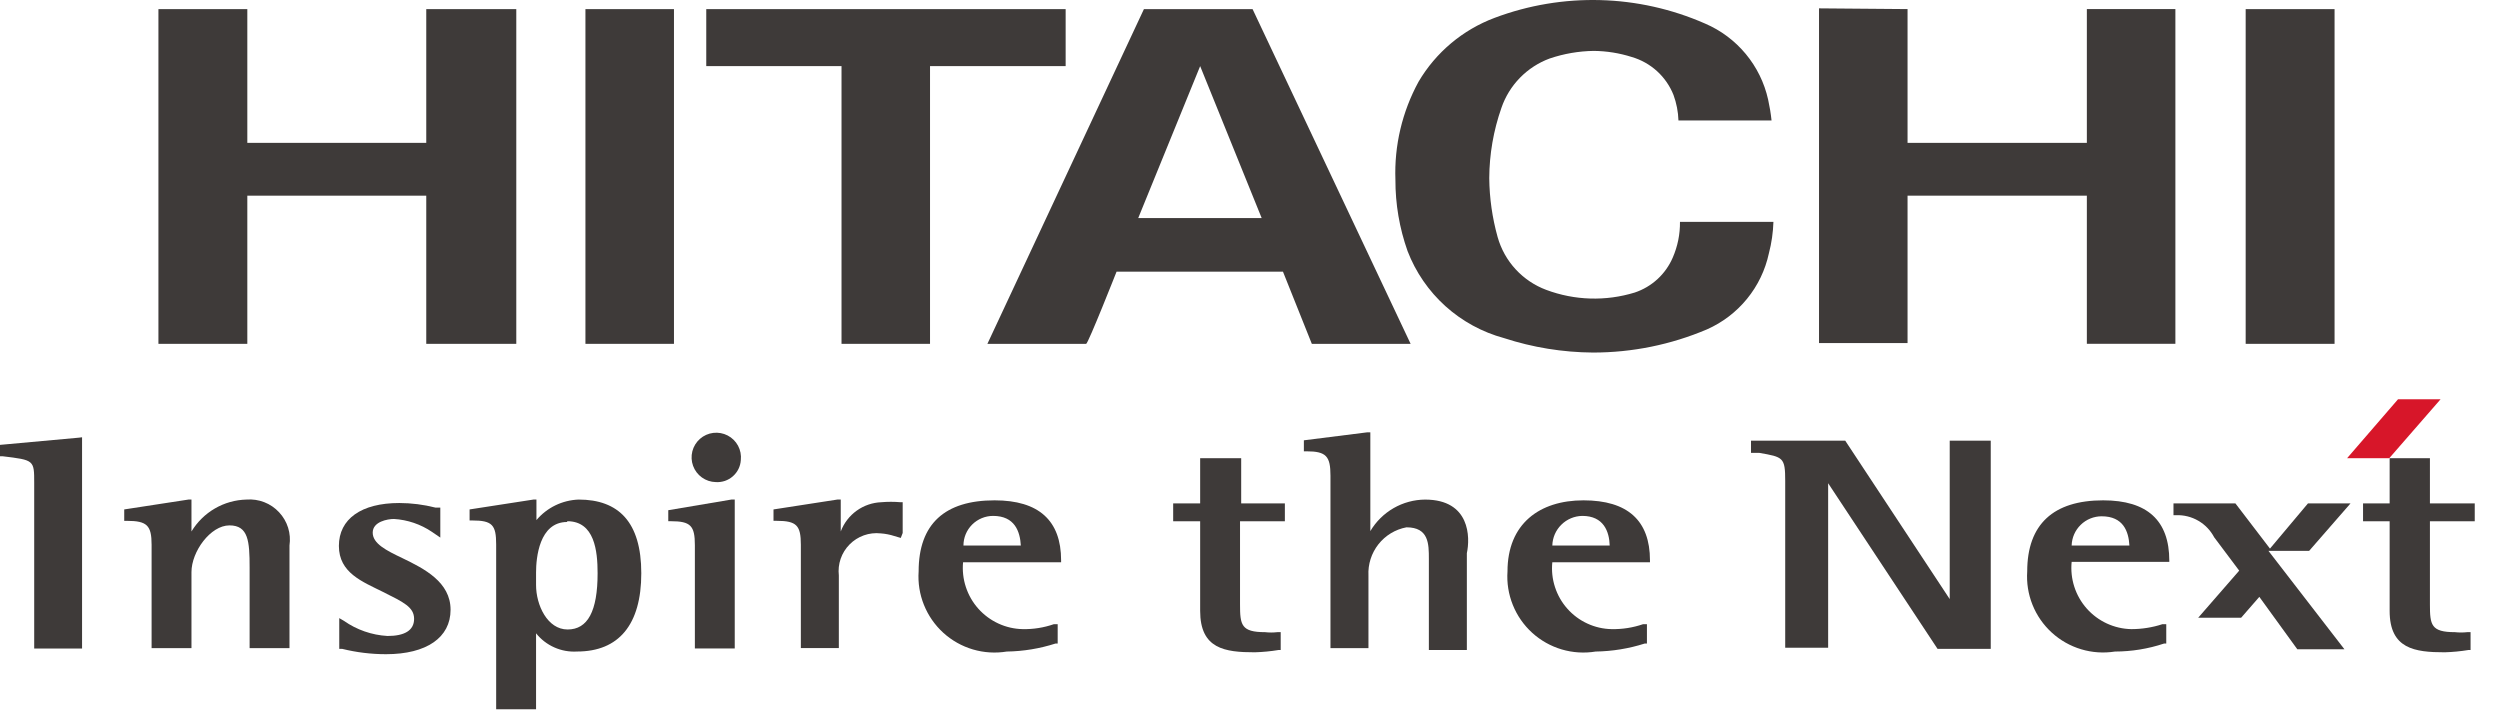 <svg width="97" height="28" viewBox="0 0 97 28" fill="none" xmlns="http://www.w3.org/2000/svg">
<path d="M74.013 0.353V5.542H80.97V0.353H84.405C84.405 0.353 84.405 13.325 84.405 13.34H80.97V7.591H74.013V13.31H70.578V0.324L74.013 0.353Z" fill="#3E3A39"/>
<path d="M41.347 0.354V2.565H36.085V13.341H32.651V2.565H27.403V0.354H41.347Z" fill="#3E3A39"/>
<path d="M54.732 13.341H50.899L49.779 10.54H43.323C43.323 10.54 42.217 13.341 42.143 13.341H38.311L44.384 0.354H48.6L54.732 13.341ZM46.566 2.565L44.163 8.461H48.953L46.566 2.565Z" fill="#3E3A39"/>
<path d="M90.581 0.354H87.132V13.341H90.581V0.354Z" fill="#3E3A39"/>
<path d="M9.596 0.354V5.543H16.539V0.354H20.032V13.341H16.539V7.592H9.596V13.341H6.147V0.354H9.596Z" fill="#3E3A39"/>
<path d="M26.15 0.354H22.715V13.341H26.15V0.354Z" fill="#3E3A39"/>
<path d="M54.614 9.743C54.299 8.854 54.139 7.916 54.142 6.972C54.094 5.647 54.405 4.333 55.041 3.169C55.712 2.031 56.753 1.157 57.99 0.693C60.636 -0.302 63.567 -0.223 66.156 0.914C66.768 1.176 67.309 1.58 67.735 2.093C68.16 2.605 68.458 3.212 68.603 3.862C68.662 4.129 68.707 4.4 68.736 4.673H65.124C65.113 4.335 65.048 4.002 64.932 3.685C64.792 3.332 64.573 3.016 64.292 2.76C64.011 2.505 63.676 2.317 63.311 2.211C62.834 2.059 62.337 1.98 61.837 1.975C61.255 1.983 60.678 2.083 60.127 2.27C59.692 2.43 59.299 2.686 58.975 3.017C58.651 3.349 58.405 3.748 58.255 4.186C57.947 5.063 57.788 5.984 57.783 6.913C57.791 7.686 57.9 8.454 58.108 9.198C58.239 9.664 58.478 10.092 58.806 10.448C59.134 10.804 59.541 11.078 59.994 11.247C61.096 11.66 62.304 11.696 63.429 11.35C63.756 11.241 64.057 11.063 64.311 10.83C64.565 10.596 64.767 10.311 64.903 9.994C65.093 9.557 65.189 9.085 65.183 8.608H68.809C68.796 9.021 68.737 9.432 68.632 9.832C68.493 10.478 68.203 11.082 67.785 11.594C67.367 12.107 66.834 12.513 66.23 12.78C64.831 13.374 63.327 13.68 61.807 13.679C60.636 13.671 59.472 13.482 58.358 13.119C57.513 12.89 56.733 12.465 56.082 11.879C55.432 11.292 54.929 10.561 54.614 9.743Z" fill="#3E3A39"/>
<path d="M3.066 16.981L0 17.261V17.703H0.103C1.327 17.851 1.327 17.851 1.327 18.735V25.162H3.184V16.966L3.066 16.981Z" fill="#3E3A39"/>
<path d="M9.567 19.383C9.135 19.393 8.713 19.511 8.339 19.728C7.966 19.944 7.653 20.252 7.429 20.621V19.383H7.311L4.82 19.766V20.209H4.923C5.705 20.209 5.882 20.385 5.882 21.137V25.147H7.429V22.198C7.429 21.402 8.166 20.385 8.903 20.385C9.64 20.385 9.685 21.005 9.685 22.022V25.147H11.232V21.167C11.266 20.935 11.248 20.698 11.178 20.474C11.108 20.251 10.988 20.046 10.828 19.875C10.668 19.703 10.472 19.57 10.254 19.485C10.035 19.4 9.8 19.365 9.567 19.383Z" fill="#3E3A39"/>
<path d="M15.61 21.654C14.991 21.359 14.461 21.094 14.461 20.666C14.461 20.239 15.036 20.136 15.286 20.136C15.813 20.168 16.323 20.341 16.76 20.637L17.084 20.858V19.694H16.893C16.435 19.578 15.965 19.518 15.492 19.517C14.018 19.517 13.149 20.136 13.149 21.182C13.149 22.229 14.063 22.568 14.859 22.966C15.655 23.364 16.067 23.555 16.067 24.012C16.067 24.469 15.684 24.676 15.036 24.676C14.427 24.641 13.839 24.437 13.34 24.086L13.163 23.983V25.177H13.281C13.836 25.314 14.405 25.383 14.976 25.383C16.554 25.383 17.482 24.735 17.482 23.659C17.482 22.583 16.465 22.067 15.61 21.654Z" fill="#3E3A39"/>
<path d="M22.45 19.383C22.137 19.395 21.83 19.471 21.548 19.608C21.266 19.745 21.016 19.94 20.814 20.179V19.383H20.696L18.22 19.766V20.194H18.323C19.104 20.194 19.251 20.37 19.251 21.122V27.52H20.799V24.572C20.988 24.809 21.231 24.997 21.509 25.12C21.786 25.243 22.088 25.298 22.391 25.279C24.012 25.279 24.882 24.233 24.882 22.242C24.882 20.253 23.998 19.383 22.45 19.383ZM22.008 20.223C23.069 20.223 23.187 21.373 23.187 22.242C23.187 23.717 22.804 24.424 22.023 24.424C21.241 24.424 20.799 23.481 20.799 22.7V22.213C20.799 21.653 20.917 20.253 22.008 20.253V20.223Z" fill="#3E3A39"/>
<path d="M25.929 19.796V20.223H26.032C26.798 20.223 26.961 20.4 26.961 21.152V25.161H28.508V19.383H28.376L25.929 19.796Z" fill="#3E3A39"/>
<path d="M27.771 18.705C27.891 18.713 28.012 18.697 28.126 18.659C28.24 18.62 28.345 18.559 28.435 18.48C28.526 18.4 28.6 18.304 28.653 18.196C28.706 18.088 28.737 17.97 28.744 17.85C28.765 17.658 28.727 17.465 28.636 17.294C28.545 17.124 28.404 16.986 28.233 16.897C28.062 16.808 27.867 16.773 27.676 16.796C27.484 16.819 27.304 16.9 27.159 17.027C27.014 17.155 26.911 17.323 26.863 17.51C26.816 17.697 26.825 17.894 26.892 18.076C26.958 18.257 27.077 18.414 27.234 18.526C27.391 18.639 27.578 18.701 27.771 18.705Z" fill="#3E3A39"/>
<path d="M35.024 20.68V19.486H34.935C34.69 19.465 34.444 19.465 34.198 19.486C33.853 19.499 33.519 19.613 33.238 19.815C32.958 20.017 32.743 20.297 32.621 20.621V19.383H32.488L30.012 19.766V20.208H30.13C30.911 20.208 31.073 20.385 31.073 21.137V25.146H32.547V22.331C32.522 22.111 32.546 21.888 32.618 21.679C32.69 21.47 32.809 21.28 32.965 21.123C33.12 20.966 33.309 20.846 33.518 20.771C33.726 20.697 33.949 20.671 34.169 20.695C34.349 20.708 34.527 20.742 34.7 20.798L34.95 20.872L35.024 20.68Z" fill="#3E3A39"/>
<path d="M41.171 21.742C41.171 20.194 40.301 19.413 38.591 19.413C36.66 19.413 35.643 20.327 35.643 22.17C35.612 22.613 35.683 23.058 35.849 23.47C36.015 23.883 36.272 24.253 36.6 24.552C36.929 24.851 37.322 25.072 37.748 25.198C38.175 25.324 38.624 25.352 39.063 25.28C39.703 25.271 40.339 25.166 40.95 24.97H41.038V24.218H40.891C40.502 24.353 40.093 24.418 39.682 24.41C39.356 24.404 39.034 24.33 38.738 24.193C38.442 24.057 38.177 23.861 37.959 23.617C37.742 23.374 37.578 23.088 37.476 22.778C37.374 22.468 37.337 22.141 37.367 21.816H41.171V21.742ZM38.532 20.017C39.372 20.017 39.579 20.622 39.608 21.167H37.382C37.382 20.862 37.503 20.57 37.719 20.354C37.935 20.139 38.227 20.017 38.532 20.017Z" fill="#3E3A39"/>
<path d="M55.292 19.384C54.863 19.387 54.442 19.502 54.07 19.716C53.698 19.931 53.388 20.237 53.169 20.607V16.774H53.051L50.59 17.084V17.511H50.693C51.459 17.511 51.622 17.703 51.622 18.455V25.147H53.096V22.332C53.074 21.894 53.211 21.464 53.482 21.119C53.753 20.775 54.139 20.541 54.57 20.46C55.44 20.46 55.44 21.108 55.44 21.683V25.221H56.914V21.462C57.046 20.858 57.046 19.384 55.292 19.384Z" fill="#3E3A39"/>
<path d="M64.019 21.742C64.019 20.194 63.149 19.413 61.439 19.413C59.729 19.413 58.491 20.327 58.491 22.17C58.46 22.613 58.531 23.058 58.697 23.47C58.862 23.883 59.12 24.253 59.448 24.552C59.777 24.851 60.17 25.072 60.596 25.198C61.023 25.324 61.472 25.352 61.911 25.28C62.556 25.27 63.197 25.166 63.812 24.97H63.901V24.218H63.753C63.36 24.353 62.946 24.418 62.53 24.41C62.204 24.404 61.883 24.33 61.588 24.193C61.292 24.057 61.028 23.86 60.812 23.616C60.596 23.373 60.433 23.087 60.333 22.777C60.232 22.467 60.197 22.14 60.23 21.816H64.019V21.742ZM61.395 20.017C62.22 20.017 62.441 20.622 62.456 21.167H60.23C60.238 20.862 60.363 20.572 60.581 20.358C60.798 20.143 61.09 20.021 61.395 20.017Z" fill="#3E3A39"/>
<path d="M46.566 17.777V19.531H45.519V20.224H46.566V23.703C46.566 25.177 47.524 25.309 48.688 25.309C48.995 25.3 49.3 25.271 49.602 25.221H49.691V24.528H49.558C49.401 24.546 49.243 24.546 49.086 24.528C48.158 24.528 48.113 24.248 48.113 23.452V20.224H49.853V19.531H48.158V17.777H46.566Z" fill="#3E3A39"/>
<path d="M77.123 17.098H75.649V23.245L71.595 17.098H67.939V17.57H68.249C69.192 17.732 69.266 17.747 69.266 18.661V25.132H70.932V18.749L75.177 25.176H77.241V17.098H77.123Z" fill="#3E3A39"/>
<path d="M84.169 21.757C84.169 20.194 83.314 19.413 81.604 19.413C79.673 19.413 78.656 20.342 78.656 22.17C78.626 22.612 78.696 23.055 78.861 23.466C79.026 23.878 79.282 24.246 79.609 24.545C79.936 24.844 80.327 25.065 80.751 25.192C81.176 25.32 81.623 25.349 82.061 25.28C82.707 25.279 83.349 25.175 83.963 24.97H84.051V24.218H83.903C83.513 24.346 83.105 24.41 82.695 24.41C82.367 24.404 82.045 24.329 81.747 24.192C81.45 24.055 81.184 23.857 80.966 23.612C80.749 23.367 80.585 23.08 80.484 22.768C80.383 22.456 80.348 22.127 80.38 21.801H84.169V21.757ZM81.545 20.032C82.385 20.032 82.592 20.622 82.621 21.167H80.38C80.388 20.863 80.514 20.575 80.732 20.363C80.949 20.151 81.241 20.032 81.545 20.032Z" fill="#3E3A39"/>
<path d="M92.718 17.777V19.531H91.686V20.224H92.718V23.703C92.718 25.177 93.691 25.309 94.856 25.309C95.162 25.3 95.467 25.271 95.77 25.221H95.858V24.528H95.725C95.569 24.545 95.41 24.545 95.254 24.528C94.325 24.528 94.281 24.248 94.281 23.452V20.224H96.02V19.531H94.281V17.777H92.718Z" fill="#3E3A39"/>
<path d="M89.594 21.374L91.2 19.532H89.549L88.075 21.286L86.734 19.532H84.331V19.989H84.434C84.735 19.979 85.033 20.053 85.294 20.205C85.555 20.356 85.767 20.577 85.908 20.844L86.881 22.141L85.289 23.969H86.955L87.662 23.158L89.136 25.192H90.964L88.016 21.374H89.594Z" fill="#3E3A39"/>
<path d="M92.704 17.777H91.068L93.043 15.492H94.694L92.704 17.777Z" fill="#D71629"/>
</svg>
